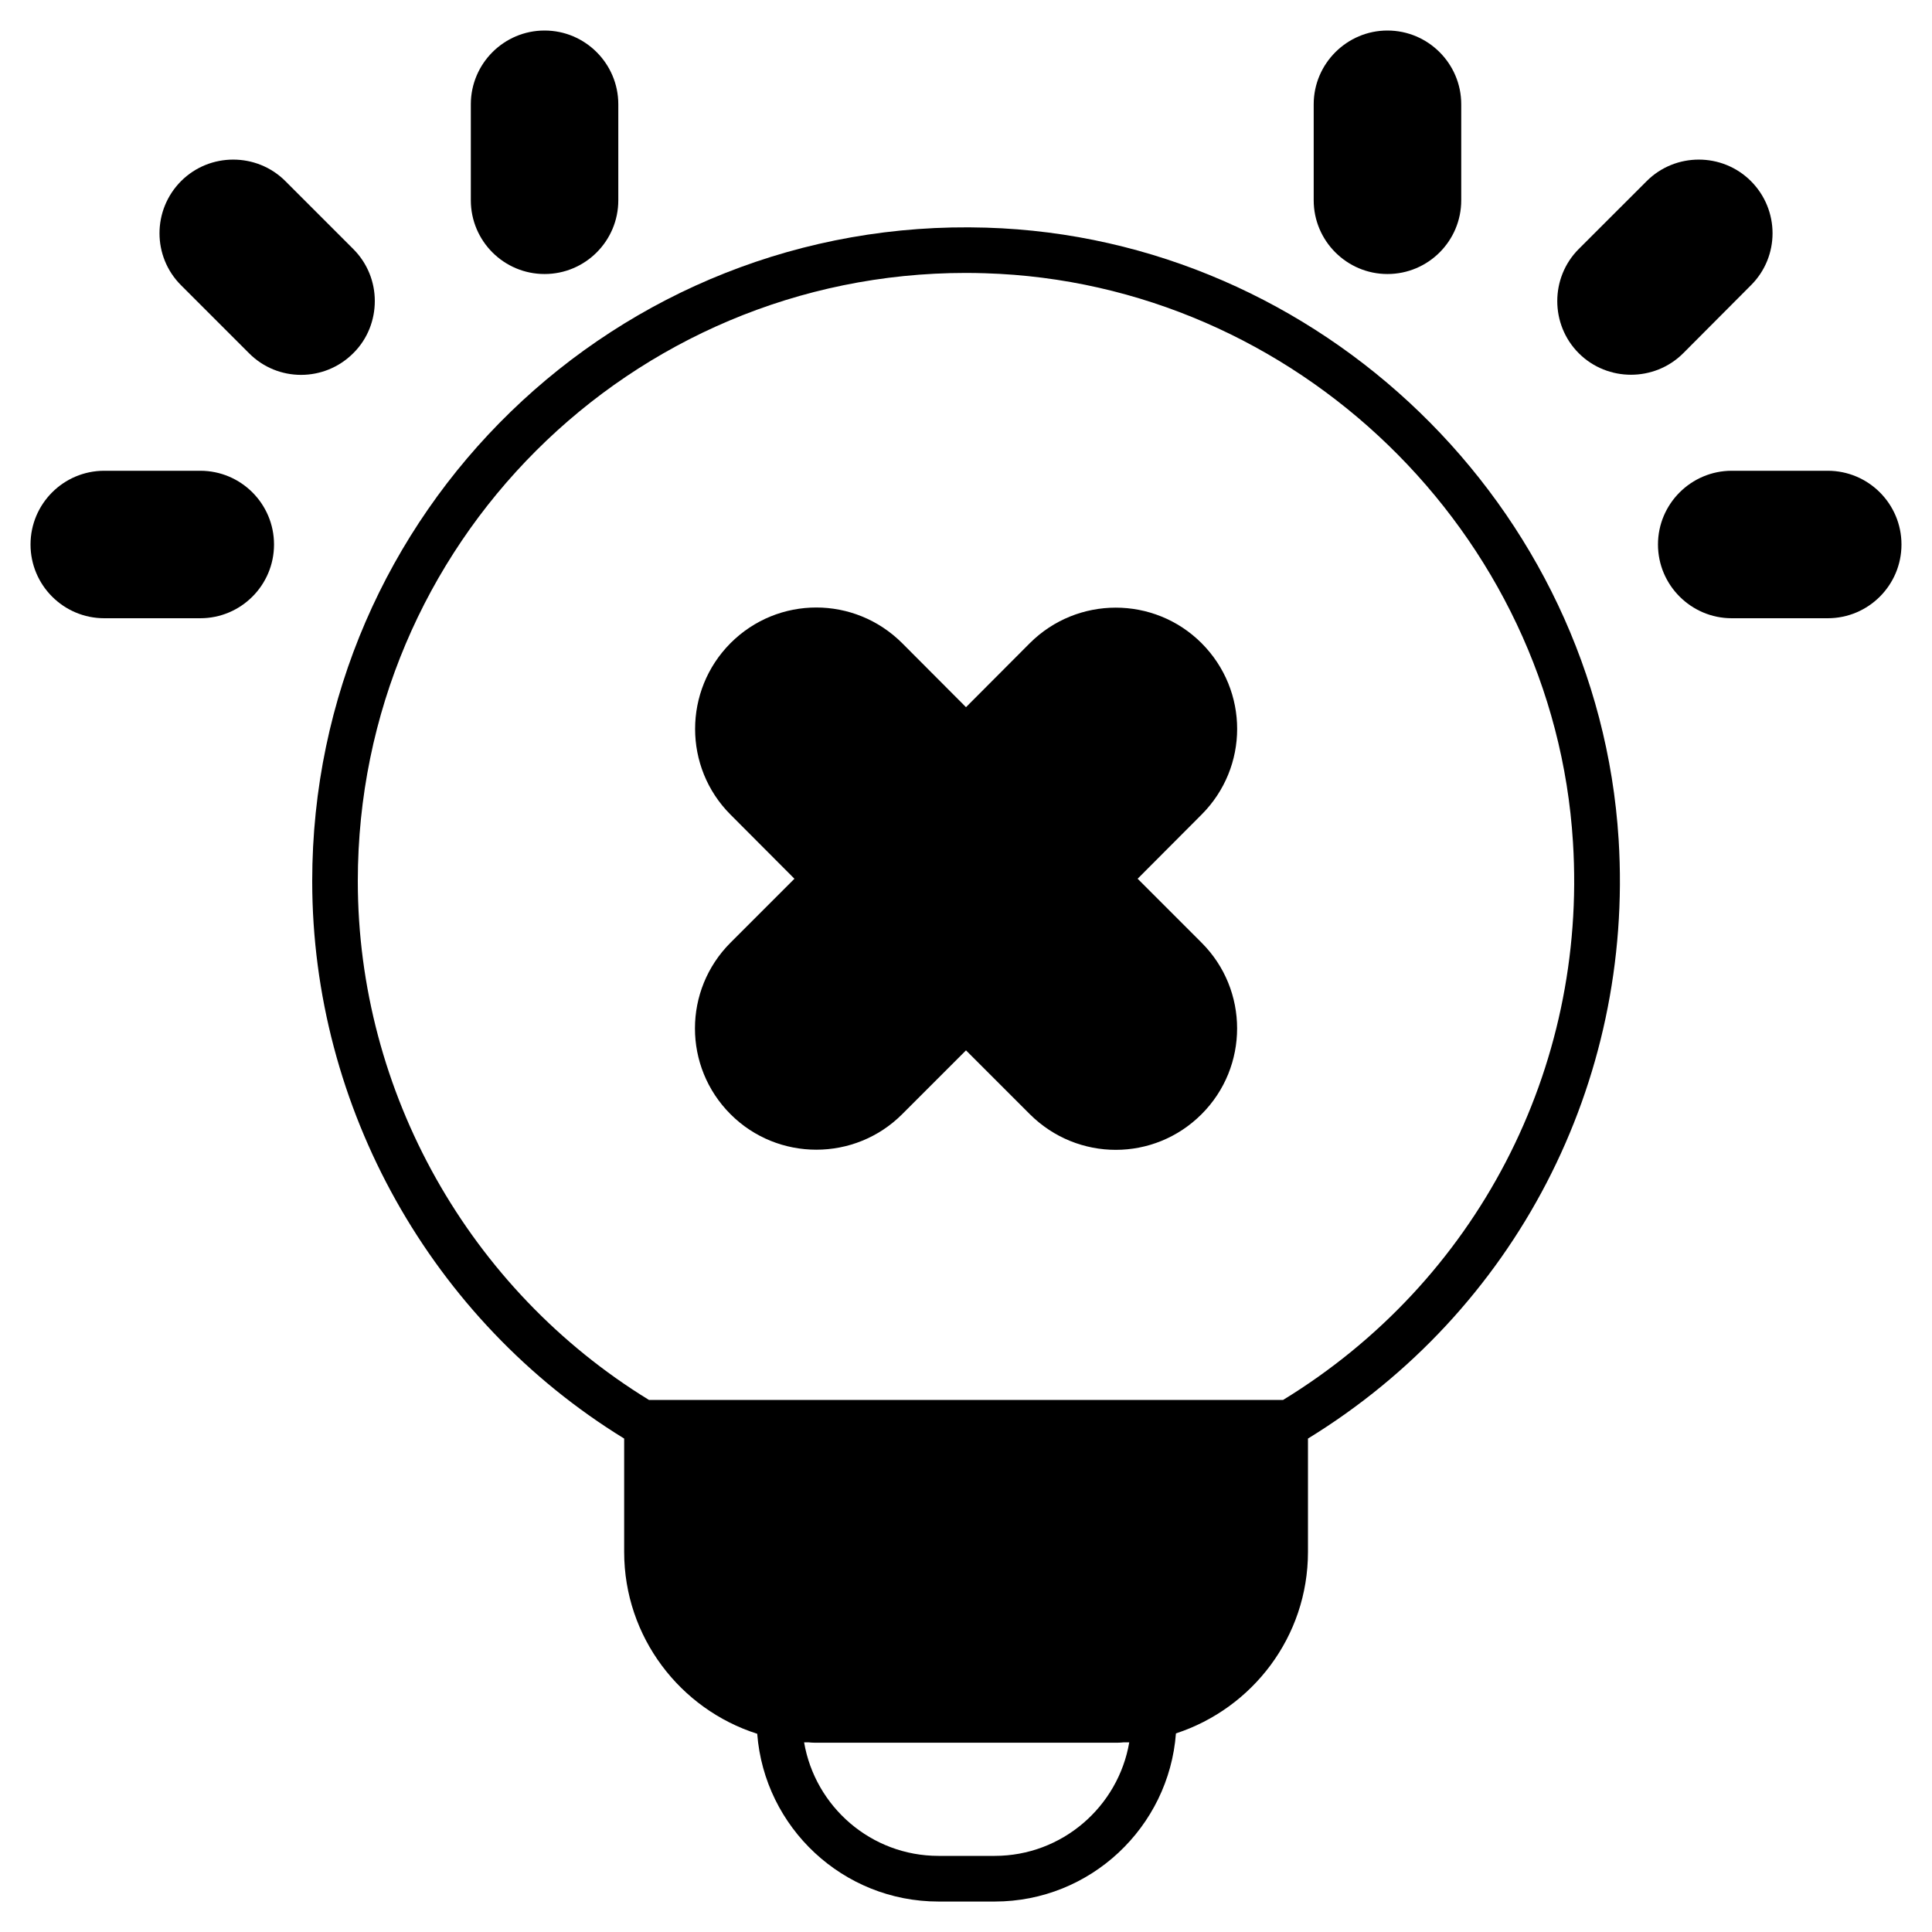 <svg
  width="30"
  height="30"
  viewBox="0 0 30 30"
  fill="none"
  xmlns="http://www.w3.org/2000/svg"
>
  <g clip-path="url(#clip0_584_13088)">
    <path
      d="M25.134 13.036C24.811 7.866 20.5 3.691 15.315 3.535C9.576 3.359 4.848 7.954 4.848 13.682C4.848 17.2 6.699 20.499 9.692 22.338V24.099C9.692 25.419 10.562 26.542 11.758 26.922C11.871 28.379 13.09 29.527 14.573 29.527H15.446C16.931 29.527 18.15 28.373 18.26 26.916C19.448 26.528 20.31 25.414 20.31 24.099V22.338C23.524 20.366 25.369 16.82 25.134 13.036ZM15.446 28.818H14.573C13.527 28.818 12.657 28.055 12.486 27.055H12.552C12.586 27.058 12.62 27.061 12.657 27.061H17.348C17.382 27.061 17.416 27.058 17.45 27.055H17.535C17.364 28.055 16.491 28.818 15.446 28.818ZM19.924 21.738H10.077C7.285 20.026 5.556 16.959 5.556 13.682C5.556 8.452 9.791 4.238 14.998 4.238C15.097 4.238 15.196 4.24 15.295 4.243C20.117 4.388 24.128 8.271 24.425 13.078C24.646 16.604 22.923 19.904 19.924 21.738Z"
      fill="black"
    />
    <path
      d="M18.657 14.637C19.394 15.371 19.394 16.567 18.657 17.302C17.92 18.039 16.732 18.039 15.992 17.302L15 16.31L14.008 17.302C13.274 18.036 12.078 18.036 11.344 17.302C10.607 16.565 10.607 15.374 11.344 14.637L12.336 13.645L11.344 12.65C10.61 11.916 10.61 10.723 11.344 9.986C12.081 9.249 13.268 9.249 14.008 9.986L15 10.981L15.992 9.986C16.729 9.252 17.922 9.252 18.657 9.986C19.396 10.726 19.394 11.913 18.657 12.65L17.665 13.645L18.657 14.637Z"
      fill="black"
    />
    <path
      d="M22.69 1.619V3.11C22.69 3.742 22.177 4.255 21.544 4.255C20.915 4.255 20.399 3.742 20.399 3.11V1.619C20.399 0.989 20.915 0.474 21.544 0.474C22.177 0.474 22.69 0.989 22.69 1.619Z"
      fill="black"
    />
    <path
      d="M27.188 4.43L26.137 5.485C25.913 5.709 25.618 5.819 25.326 5.819C25.034 5.819 24.739 5.709 24.515 5.485C24.07 5.04 24.07 4.311 24.515 3.866L25.57 2.812C26.015 2.367 26.743 2.367 27.188 2.812C27.636 3.26 27.636 3.985 27.188 4.43Z"
      fill="black"
    />
    <path
      d="M29.526 8.455C29.526 9.087 29.013 9.6 28.381 9.6H26.89C26.261 9.6 25.745 9.087 25.745 8.455C25.745 7.823 26.261 7.31 26.89 7.31H28.381C29.013 7.31 29.526 7.823 29.526 8.455Z"
      fill="black"
    />
    <path
      d="M9.601 1.619V3.11C9.601 3.742 9.088 4.255 8.456 4.255C7.824 4.255 7.311 3.742 7.311 3.11V1.619C7.311 0.989 7.824 0.474 8.456 0.474C9.088 0.474 9.601 0.989 9.601 1.619Z"
      fill="black"
    />
    <path
      d="M5.82 4.674C5.82 4.969 5.709 5.264 5.485 5.485C5.037 5.933 4.312 5.933 3.867 5.485L2.812 4.43C2.365 3.985 2.365 3.26 2.812 2.812C3.257 2.367 3.986 2.367 4.431 2.812L5.485 3.866C5.709 4.09 5.82 4.382 5.82 4.674Z"
      fill="black"
    />
    <path
      d="M4.255 8.455C4.255 9.087 3.742 9.6 3.11 9.6H1.619C0.987 9.6 0.474 9.087 0.474 8.455C0.474 7.823 0.987 7.31 1.619 7.31H3.11C3.742 7.31 4.255 7.823 4.255 8.455Z"
      fill="black"
    />
  </g>
  <defs>
    <clipPath id="clip0_584_13088">
      <rect width="30" height="30" fill="white" />
    </clipPath>
  </defs>
</svg>